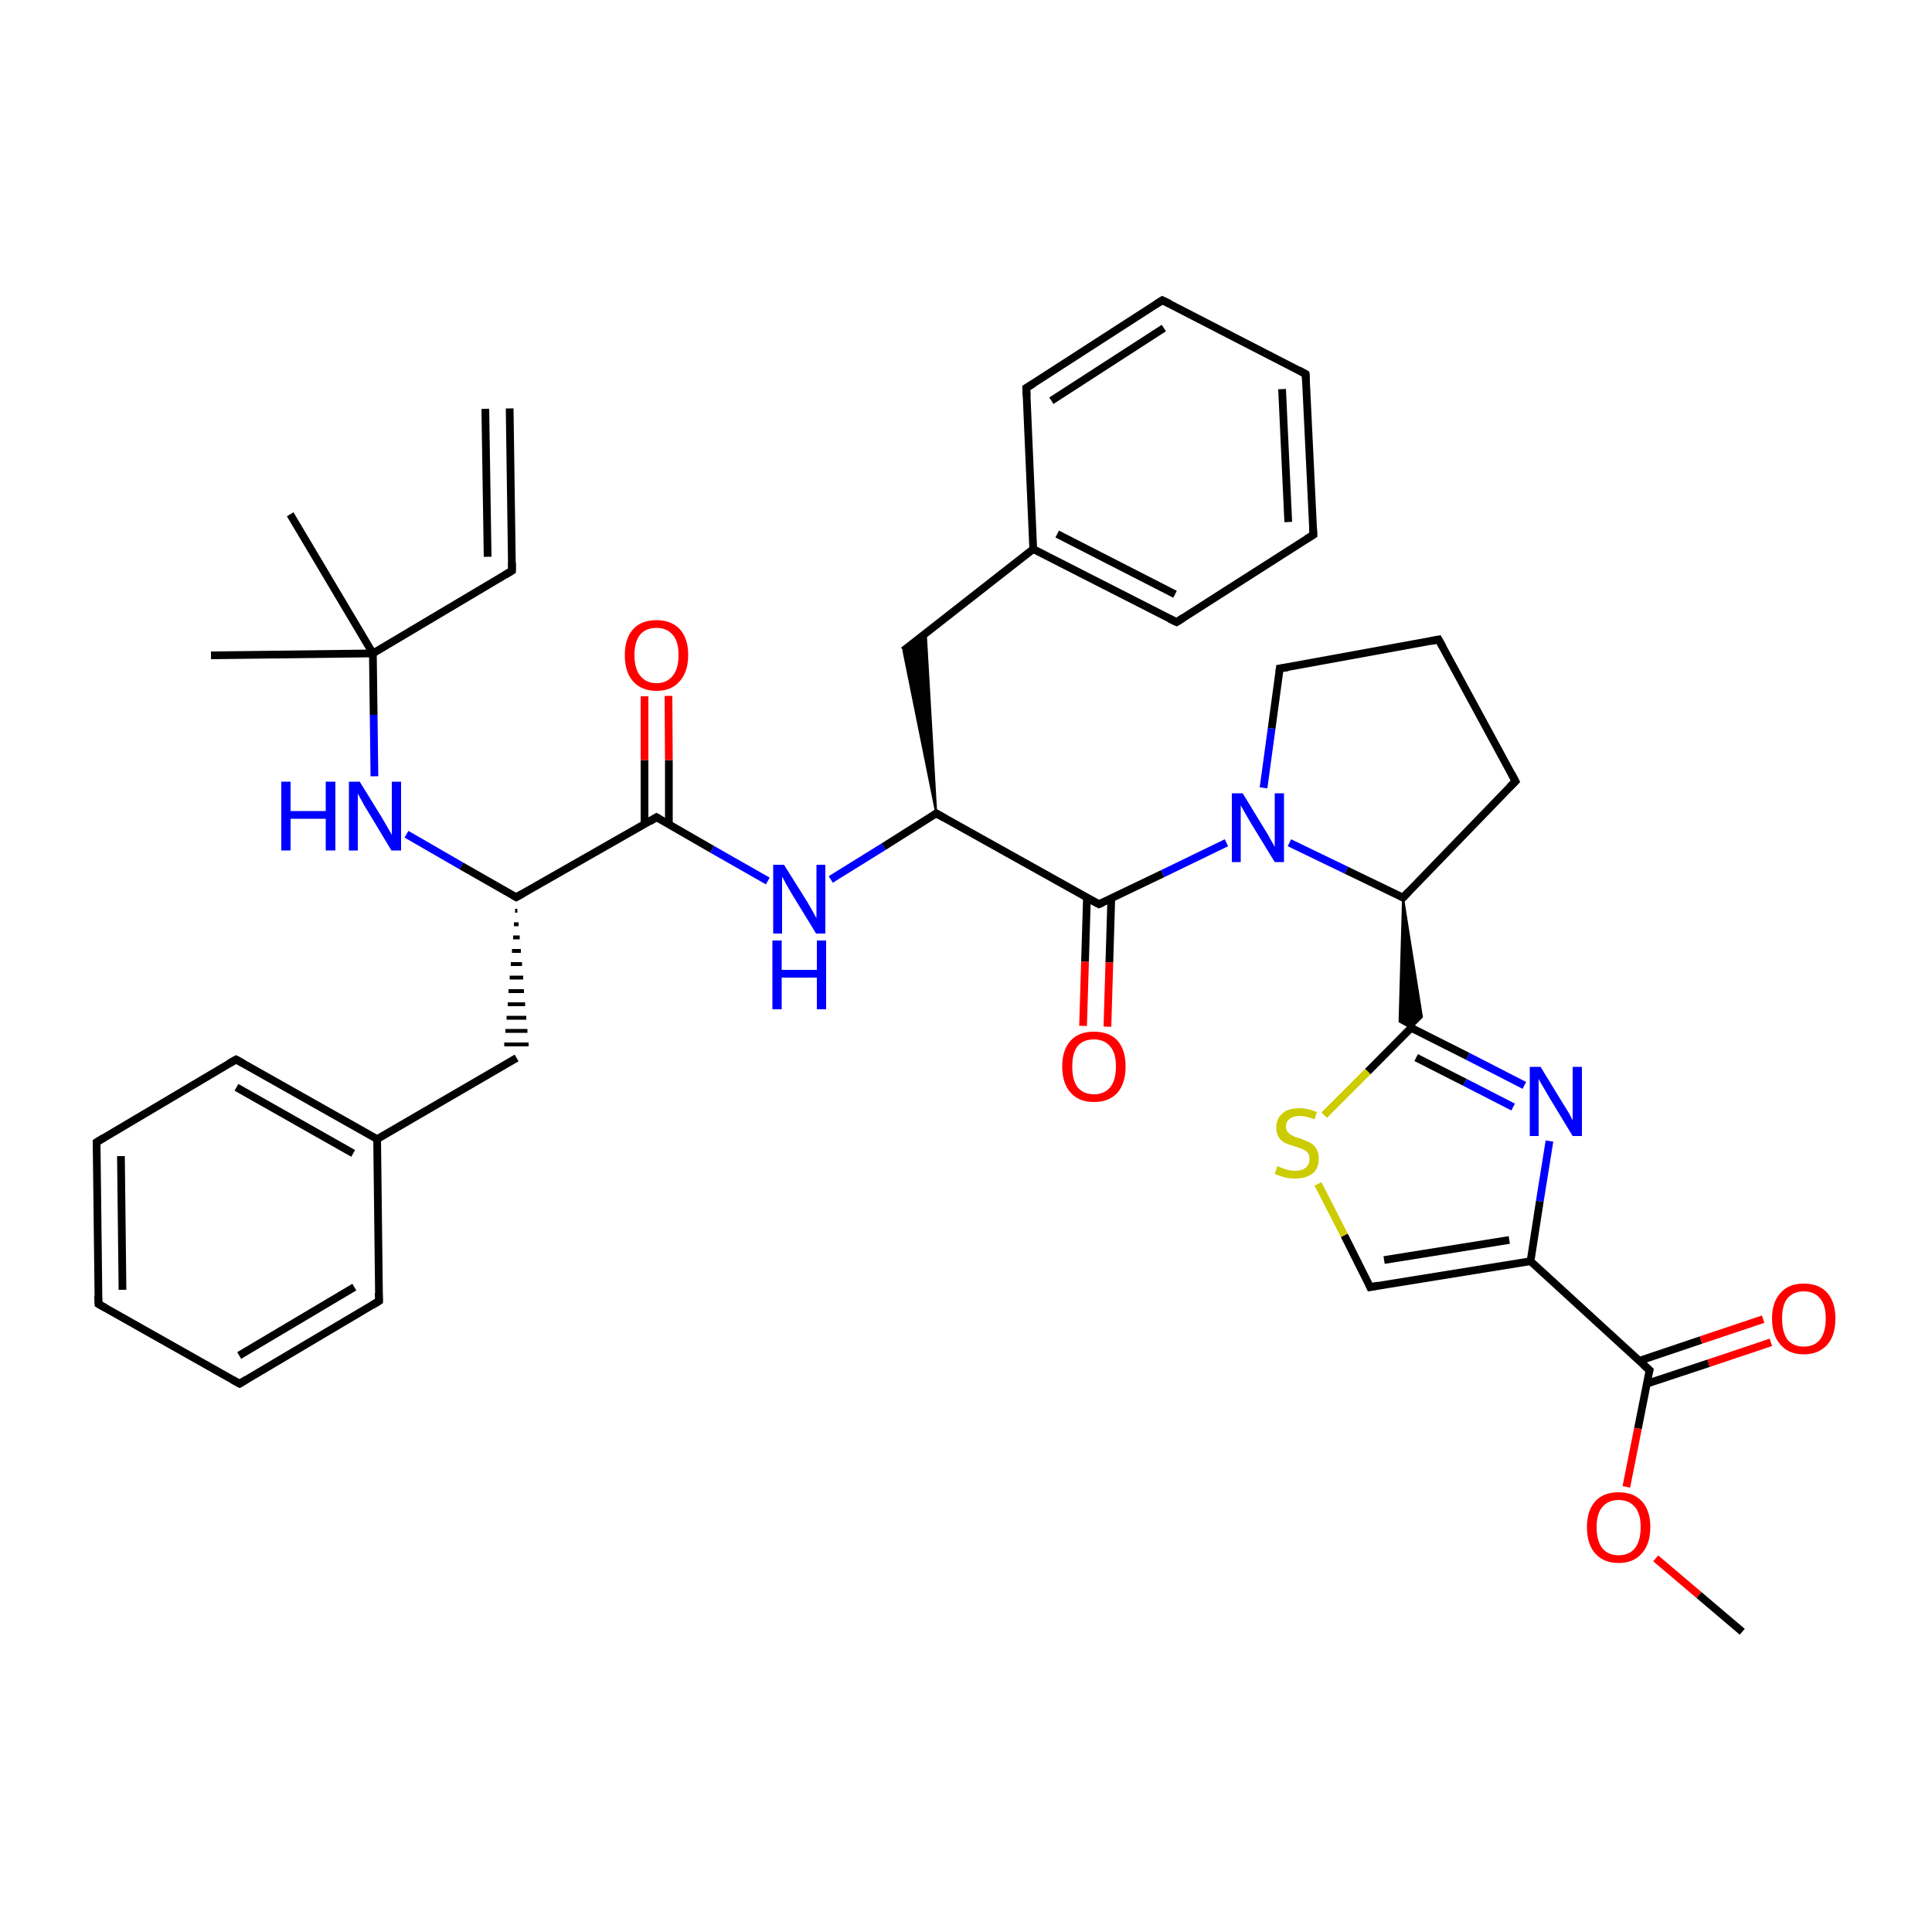 
<svg version='1.1' baseProfile='full'
              xmlns='http://www.w3.org/2000/svg'
                      xmlns:rdkit='http://www.rdkit.org/xml'
                      xmlns:xlink='http://www.w3.org/1999/xlink'
                  xml:space='preserve'
width='500px' height='500px' viewBox='0 0 500 500'>
<!-- END OF HEADER -->
<rect style='opacity:1.0;fill:#FFFFFF;stroke:none' width='500.0' height='500.0' x='0.0' y='0.0'> </rect>
<path class='bond-0 atom-0 atom-1' d='M 54.6,169.6 L 96.5,169.1' style='fill:none;fill-rule:evenodd;stroke:#000000;stroke-width:2.0px;stroke-linecap:butt;stroke-linejoin:miter;stroke-opacity:1' />
<path class='bond-1 atom-1 atom-2' d='M 96.5,169.1 L 75.1,133.1' style='fill:none;fill-rule:evenodd;stroke:#000000;stroke-width:2.0px;stroke-linecap:butt;stroke-linejoin:miter;stroke-opacity:1' />
<path class='bond-2 atom-1 atom-3' d='M 96.5,169.1 L 132.5,147.7' style='fill:none;fill-rule:evenodd;stroke:#000000;stroke-width:2.0px;stroke-linecap:butt;stroke-linejoin:miter;stroke-opacity:1' />
<path class='bond-3 atom-3 atom-4' d='M 132.5,147.7 L 131.9,105.7' style='fill:none;fill-rule:evenodd;stroke:#000000;stroke-width:2.0px;stroke-linecap:butt;stroke-linejoin:miter;stroke-opacity:1' />
<path class='bond-3 atom-3 atom-4' d='M 126.2,144.1 L 125.6,105.8' style='fill:none;fill-rule:evenodd;stroke:#000000;stroke-width:2.0px;stroke-linecap:butt;stroke-linejoin:miter;stroke-opacity:1' />
<path class='bond-4 atom-1 atom-5' d='M 96.5,169.1 L 96.7,185.0' style='fill:none;fill-rule:evenodd;stroke:#000000;stroke-width:2.0px;stroke-linecap:butt;stroke-linejoin:miter;stroke-opacity:1' />
<path class='bond-4 atom-1 atom-5' d='M 96.7,185.0 L 96.9,200.9' style='fill:none;fill-rule:evenodd;stroke:#0000FF;stroke-width:2.0px;stroke-linecap:butt;stroke-linejoin:miter;stroke-opacity:1' />
<path class='bond-5 atom-5 atom-6' d='M 105.2,215.9 L 119.4,224.1' style='fill:none;fill-rule:evenodd;stroke:#0000FF;stroke-width:2.0px;stroke-linecap:butt;stroke-linejoin:miter;stroke-opacity:1' />
<path class='bond-5 atom-5 atom-6' d='M 119.4,224.1 L 133.6,232.2' style='fill:none;fill-rule:evenodd;stroke:#000000;stroke-width:2.0px;stroke-linecap:butt;stroke-linejoin:miter;stroke-opacity:1' />
<path class='bond-6 atom-6 atom-7' d='M 133.3,235.7 L 133.9,235.7' style='fill:none;fill-rule:evenodd;stroke:#000000;stroke-width:1.0px;stroke-linecap:butt;stroke-linejoin:miter;stroke-opacity:1' />
<path class='bond-6 atom-6 atom-7' d='M 133.0,239.2 L 134.2,239.2' style='fill:none;fill-rule:evenodd;stroke:#000000;stroke-width:1.0px;stroke-linecap:butt;stroke-linejoin:miter;stroke-opacity:1' />
<path class='bond-6 atom-6 atom-7' d='M 132.8,242.6 L 134.5,242.6' style='fill:none;fill-rule:evenodd;stroke:#000000;stroke-width:1.0px;stroke-linecap:butt;stroke-linejoin:miter;stroke-opacity:1' />
<path class='bond-6 atom-6 atom-7' d='M 132.5,246.1 L 134.8,246.1' style='fill:none;fill-rule:evenodd;stroke:#000000;stroke-width:1.0px;stroke-linecap:butt;stroke-linejoin:miter;stroke-opacity:1' />
<path class='bond-6 atom-6 atom-7' d='M 132.2,249.5 L 135.1,249.5' style='fill:none;fill-rule:evenodd;stroke:#000000;stroke-width:1.0px;stroke-linecap:butt;stroke-linejoin:miter;stroke-opacity:1' />
<path class='bond-6 atom-6 atom-7' d='M 131.9,253.0 L 135.4,253.0' style='fill:none;fill-rule:evenodd;stroke:#000000;stroke-width:1.0px;stroke-linecap:butt;stroke-linejoin:miter;stroke-opacity:1' />
<path class='bond-6 atom-6 atom-7' d='M 131.6,256.5 L 135.6,256.5' style='fill:none;fill-rule:evenodd;stroke:#000000;stroke-width:1.0px;stroke-linecap:butt;stroke-linejoin:miter;stroke-opacity:1' />
<path class='bond-6 atom-6 atom-7' d='M 131.4,259.9 L 135.9,259.9' style='fill:none;fill-rule:evenodd;stroke:#000000;stroke-width:1.0px;stroke-linecap:butt;stroke-linejoin:miter;stroke-opacity:1' />
<path class='bond-6 atom-6 atom-7' d='M 131.1,263.4 L 136.2,263.4' style='fill:none;fill-rule:evenodd;stroke:#000000;stroke-width:1.0px;stroke-linecap:butt;stroke-linejoin:miter;stroke-opacity:1' />
<path class='bond-6 atom-6 atom-7' d='M 130.8,266.8 L 136.5,266.8' style='fill:none;fill-rule:evenodd;stroke:#000000;stroke-width:1.0px;stroke-linecap:butt;stroke-linejoin:miter;stroke-opacity:1' />
<path class='bond-6 atom-6 atom-7' d='M 130.5,270.3 L 136.8,270.3' style='fill:none;fill-rule:evenodd;stroke:#000000;stroke-width:1.0px;stroke-linecap:butt;stroke-linejoin:miter;stroke-opacity:1' />
<path class='bond-7 atom-7 atom-8' d='M 133.7,273.8 L 97.6,294.8' style='fill:none;fill-rule:evenodd;stroke:#000000;stroke-width:2.0px;stroke-linecap:butt;stroke-linejoin:miter;stroke-opacity:1' />
<path class='bond-8 atom-8 atom-9' d='M 97.6,294.8 L 61.1,274.2' style='fill:none;fill-rule:evenodd;stroke:#000000;stroke-width:2.0px;stroke-linecap:butt;stroke-linejoin:miter;stroke-opacity:1' />
<path class='bond-8 atom-8 atom-9' d='M 91.4,298.5 L 61.2,281.4' style='fill:none;fill-rule:evenodd;stroke:#000000;stroke-width:2.0px;stroke-linecap:butt;stroke-linejoin:miter;stroke-opacity:1' />
<path class='bond-9 atom-9 atom-10' d='M 61.1,274.2 L 25.0,295.6' style='fill:none;fill-rule:evenodd;stroke:#000000;stroke-width:2.0px;stroke-linecap:butt;stroke-linejoin:miter;stroke-opacity:1' />
<path class='bond-10 atom-10 atom-11' d='M 25.0,295.6 L 25.5,337.5' style='fill:none;fill-rule:evenodd;stroke:#000000;stroke-width:2.0px;stroke-linecap:butt;stroke-linejoin:miter;stroke-opacity:1' />
<path class='bond-10 atom-10 atom-11' d='M 31.3,299.2 L 31.7,333.8' style='fill:none;fill-rule:evenodd;stroke:#000000;stroke-width:2.0px;stroke-linecap:butt;stroke-linejoin:miter;stroke-opacity:1' />
<path class='bond-11 atom-11 atom-12' d='M 25.5,337.5 L 62.0,358.1' style='fill:none;fill-rule:evenodd;stroke:#000000;stroke-width:2.0px;stroke-linecap:butt;stroke-linejoin:miter;stroke-opacity:1' />
<path class='bond-12 atom-12 atom-13' d='M 62.0,358.1 L 98.1,336.7' style='fill:none;fill-rule:evenodd;stroke:#000000;stroke-width:2.0px;stroke-linecap:butt;stroke-linejoin:miter;stroke-opacity:1' />
<path class='bond-12 atom-12 atom-13' d='M 61.9,350.8 L 91.7,333.1' style='fill:none;fill-rule:evenodd;stroke:#000000;stroke-width:2.0px;stroke-linecap:butt;stroke-linejoin:miter;stroke-opacity:1' />
<path class='bond-13 atom-6 atom-14' d='M 133.6,232.2 L 169.9,211.5' style='fill:none;fill-rule:evenodd;stroke:#000000;stroke-width:2.0px;stroke-linecap:butt;stroke-linejoin:miter;stroke-opacity:1' />
<path class='bond-14 atom-14 atom-15' d='M 173.1,213.3 L 173.1,196.7' style='fill:none;fill-rule:evenodd;stroke:#000000;stroke-width:2.0px;stroke-linecap:butt;stroke-linejoin:miter;stroke-opacity:1' />
<path class='bond-14 atom-14 atom-15' d='M 173.1,196.7 L 173.0,180.1' style='fill:none;fill-rule:evenodd;stroke:#FF0000;stroke-width:2.0px;stroke-linecap:butt;stroke-linejoin:miter;stroke-opacity:1' />
<path class='bond-14 atom-14 atom-15' d='M 166.8,213.3 L 166.8,196.7' style='fill:none;fill-rule:evenodd;stroke:#000000;stroke-width:2.0px;stroke-linecap:butt;stroke-linejoin:miter;stroke-opacity:1' />
<path class='bond-14 atom-14 atom-15' d='M 166.8,196.7 L 166.8,180.2' style='fill:none;fill-rule:evenodd;stroke:#FF0000;stroke-width:2.0px;stroke-linecap:butt;stroke-linejoin:miter;stroke-opacity:1' />
<path class='bond-15 atom-14 atom-16' d='M 169.9,211.5 L 184.3,219.8' style='fill:none;fill-rule:evenodd;stroke:#000000;stroke-width:2.0px;stroke-linecap:butt;stroke-linejoin:miter;stroke-opacity:1' />
<path class='bond-15 atom-14 atom-16' d='M 184.3,219.8 L 198.7,228.0' style='fill:none;fill-rule:evenodd;stroke:#0000FF;stroke-width:2.0px;stroke-linecap:butt;stroke-linejoin:miter;stroke-opacity:1' />
<path class='bond-16 atom-16 atom-17' d='M 215.0,227.6 L 228.7,219.1' style='fill:none;fill-rule:evenodd;stroke:#0000FF;stroke-width:2.0px;stroke-linecap:butt;stroke-linejoin:miter;stroke-opacity:1' />
<path class='bond-16 atom-16 atom-17' d='M 228.7,219.1 L 242.3,210.5' style='fill:none;fill-rule:evenodd;stroke:#000000;stroke-width:2.0px;stroke-linecap:butt;stroke-linejoin:miter;stroke-opacity:1' />
<path class='bond-17 atom-17 atom-18' d='M 242.3,210.5 L 233.8,168.4 L 239.6,163.9 Z' style='fill:#000000;fill-rule:evenodd;fill-opacity:1;stroke:#000000;stroke-width:0.5px;stroke-linecap:butt;stroke-linejoin:miter;stroke-opacity:1;' />
<path class='bond-18 atom-18 atom-19' d='M 233.8,168.4 L 267.4,142.1' style='fill:none;fill-rule:evenodd;stroke:#000000;stroke-width:2.0px;stroke-linecap:butt;stroke-linejoin:miter;stroke-opacity:1' />
<path class='bond-19 atom-19 atom-20' d='M 267.4,142.1 L 304.5,161.0' style='fill:none;fill-rule:evenodd;stroke:#000000;stroke-width:2.0px;stroke-linecap:butt;stroke-linejoin:miter;stroke-opacity:1' />
<path class='bond-19 atom-19 atom-20' d='M 273.6,138.2 L 304.1,153.8' style='fill:none;fill-rule:evenodd;stroke:#000000;stroke-width:2.0px;stroke-linecap:butt;stroke-linejoin:miter;stroke-opacity:1' />
<path class='bond-20 atom-20 atom-21' d='M 304.5,161.0 L 339.9,138.4' style='fill:none;fill-rule:evenodd;stroke:#000000;stroke-width:2.0px;stroke-linecap:butt;stroke-linejoin:miter;stroke-opacity:1' />
<path class='bond-21 atom-21 atom-22' d='M 339.9,138.4 L 337.9,96.8' style='fill:none;fill-rule:evenodd;stroke:#000000;stroke-width:2.0px;stroke-linecap:butt;stroke-linejoin:miter;stroke-opacity:1' />
<path class='bond-21 atom-21 atom-22' d='M 333.4,135.1 L 331.8,100.7' style='fill:none;fill-rule:evenodd;stroke:#000000;stroke-width:2.0px;stroke-linecap:butt;stroke-linejoin:miter;stroke-opacity:1' />
<path class='bond-22 atom-22 atom-23' d='M 337.9,96.8 L 300.8,77.7' style='fill:none;fill-rule:evenodd;stroke:#000000;stroke-width:2.0px;stroke-linecap:butt;stroke-linejoin:miter;stroke-opacity:1' />
<path class='bond-23 atom-23 atom-24' d='M 300.8,77.7 L 265.6,100.4' style='fill:none;fill-rule:evenodd;stroke:#000000;stroke-width:2.0px;stroke-linecap:butt;stroke-linejoin:miter;stroke-opacity:1' />
<path class='bond-23 atom-23 atom-24' d='M 301.2,84.9 L 272.1,103.7' style='fill:none;fill-rule:evenodd;stroke:#000000;stroke-width:2.0px;stroke-linecap:butt;stroke-linejoin:miter;stroke-opacity:1' />
<path class='bond-24 atom-17 atom-25' d='M 242.3,210.5 L 284.4,234.0' style='fill:none;fill-rule:evenodd;stroke:#000000;stroke-width:2.0px;stroke-linecap:butt;stroke-linejoin:miter;stroke-opacity:1' />
<path class='bond-25 atom-25 atom-26' d='M 281.3,232.3 L 280.8,248.9' style='fill:none;fill-rule:evenodd;stroke:#000000;stroke-width:2.0px;stroke-linecap:butt;stroke-linejoin:miter;stroke-opacity:1' />
<path class='bond-25 atom-25 atom-26' d='M 280.8,248.9 L 280.3,265.5' style='fill:none;fill-rule:evenodd;stroke:#FF0000;stroke-width:2.0px;stroke-linecap:butt;stroke-linejoin:miter;stroke-opacity:1' />
<path class='bond-25 atom-25 atom-26' d='M 287.6,232.5 L 287.1,249.1' style='fill:none;fill-rule:evenodd;stroke:#000000;stroke-width:2.0px;stroke-linecap:butt;stroke-linejoin:miter;stroke-opacity:1' />
<path class='bond-25 atom-25 atom-26' d='M 287.1,249.1 L 286.6,265.7' style='fill:none;fill-rule:evenodd;stroke:#FF0000;stroke-width:2.0px;stroke-linecap:butt;stroke-linejoin:miter;stroke-opacity:1' />
<path class='bond-26 atom-25 atom-27' d='M 284.4,234.0 L 300.9,226.1' style='fill:none;fill-rule:evenodd;stroke:#000000;stroke-width:2.0px;stroke-linecap:butt;stroke-linejoin:miter;stroke-opacity:1' />
<path class='bond-26 atom-25 atom-27' d='M 300.9,226.1 L 317.4,218.1' style='fill:none;fill-rule:evenodd;stroke:#0000FF;stroke-width:2.0px;stroke-linecap:butt;stroke-linejoin:miter;stroke-opacity:1' />
<path class='bond-27 atom-27 atom-28' d='M 327.0,203.9 L 329.1,188.5' style='fill:none;fill-rule:evenodd;stroke:#0000FF;stroke-width:2.0px;stroke-linecap:butt;stroke-linejoin:miter;stroke-opacity:1' />
<path class='bond-27 atom-27 atom-28' d='M 329.1,188.5 L 331.2,173.0' style='fill:none;fill-rule:evenodd;stroke:#000000;stroke-width:2.0px;stroke-linecap:butt;stroke-linejoin:miter;stroke-opacity:1' />
<path class='bond-28 atom-28 atom-29' d='M 331.2,173.0 L 372.3,165.5' style='fill:none;fill-rule:evenodd;stroke:#000000;stroke-width:2.0px;stroke-linecap:butt;stroke-linejoin:miter;stroke-opacity:1' />
<path class='bond-29 atom-29 atom-30' d='M 372.3,165.5 L 392.2,202.2' style='fill:none;fill-rule:evenodd;stroke:#000000;stroke-width:2.0px;stroke-linecap:butt;stroke-linejoin:miter;stroke-opacity:1' />
<path class='bond-30 atom-30 atom-31' d='M 392.2,202.2 L 363.1,232.3' style='fill:none;fill-rule:evenodd;stroke:#000000;stroke-width:2.0px;stroke-linecap:butt;stroke-linejoin:miter;stroke-opacity:1' />
<path class='bond-31 atom-31 atom-32' d='M 363.1,232.3 L 368.0,263.2 L 365.2,266.0 Z' style='fill:#000000;fill-rule:evenodd;fill-opacity:1;stroke:#000000;stroke-width:0.5px;stroke-linecap:butt;stroke-linejoin:miter;stroke-opacity:1;' />
<path class='bond-31 atom-31 atom-32' d='M 363.1,232.3 L 365.2,266.0 L 362.2,264.4 Z' style='fill:#000000;fill-rule:evenodd;fill-opacity:1;stroke:#000000;stroke-width:0.5px;stroke-linecap:butt;stroke-linejoin:miter;stroke-opacity:1;' />
<path class='bond-32 atom-32 atom-33' d='M 365.2,266.0 L 379.9,273.4' style='fill:none;fill-rule:evenodd;stroke:#000000;stroke-width:2.0px;stroke-linecap:butt;stroke-linejoin:miter;stroke-opacity:1' />
<path class='bond-32 atom-32 atom-33' d='M 379.9,273.4 L 394.5,280.9' style='fill:none;fill-rule:evenodd;stroke:#0000FF;stroke-width:2.0px;stroke-linecap:butt;stroke-linejoin:miter;stroke-opacity:1' />
<path class='bond-32 atom-32 atom-33' d='M 366.5,273.7 L 379.1,280.1' style='fill:none;fill-rule:evenodd;stroke:#000000;stroke-width:2.0px;stroke-linecap:butt;stroke-linejoin:miter;stroke-opacity:1' />
<path class='bond-32 atom-32 atom-33' d='M 379.1,280.1 L 391.6,286.5' style='fill:none;fill-rule:evenodd;stroke:#0000FF;stroke-width:2.0px;stroke-linecap:butt;stroke-linejoin:miter;stroke-opacity:1' />
<path class='bond-33 atom-33 atom-34' d='M 401.0,295.3 L 398.5,310.9' style='fill:none;fill-rule:evenodd;stroke:#0000FF;stroke-width:2.0px;stroke-linecap:butt;stroke-linejoin:miter;stroke-opacity:1' />
<path class='bond-33 atom-33 atom-34' d='M 398.5,310.9 L 396.1,326.4' style='fill:none;fill-rule:evenodd;stroke:#000000;stroke-width:2.0px;stroke-linecap:butt;stroke-linejoin:miter;stroke-opacity:1' />
<path class='bond-34 atom-34 atom-35' d='M 396.1,326.4 L 354.6,333.1' style='fill:none;fill-rule:evenodd;stroke:#000000;stroke-width:2.0px;stroke-linecap:butt;stroke-linejoin:miter;stroke-opacity:1' />
<path class='bond-34 atom-34 atom-35' d='M 390.6,320.9 L 358.2,326.1' style='fill:none;fill-rule:evenodd;stroke:#000000;stroke-width:2.0px;stroke-linecap:butt;stroke-linejoin:miter;stroke-opacity:1' />
<path class='bond-35 atom-35 atom-36' d='M 354.6,333.1 L 347.9,319.7' style='fill:none;fill-rule:evenodd;stroke:#000000;stroke-width:2.0px;stroke-linecap:butt;stroke-linejoin:miter;stroke-opacity:1' />
<path class='bond-35 atom-35 atom-36' d='M 347.9,319.7 L 341.1,306.4' style='fill:none;fill-rule:evenodd;stroke:#CCCC00;stroke-width:2.0px;stroke-linecap:butt;stroke-linejoin:miter;stroke-opacity:1' />
<path class='bond-36 atom-34 atom-37' d='M 396.1,326.4 L 426.9,354.6' style='fill:none;fill-rule:evenodd;stroke:#000000;stroke-width:2.0px;stroke-linecap:butt;stroke-linejoin:miter;stroke-opacity:1' />
<path class='bond-37 atom-37 atom-38' d='M 426.2,358.1 L 442.2,352.8' style='fill:none;fill-rule:evenodd;stroke:#000000;stroke-width:2.0px;stroke-linecap:butt;stroke-linejoin:miter;stroke-opacity:1' />
<path class='bond-37 atom-37 atom-38' d='M 442.2,352.8 L 458.3,347.4' style='fill:none;fill-rule:evenodd;stroke:#FF0000;stroke-width:2.0px;stroke-linecap:butt;stroke-linejoin:miter;stroke-opacity:1' />
<path class='bond-37 atom-37 atom-38' d='M 424.2,352.2 L 440.2,346.8' style='fill:none;fill-rule:evenodd;stroke:#000000;stroke-width:2.0px;stroke-linecap:butt;stroke-linejoin:miter;stroke-opacity:1' />
<path class='bond-37 atom-37 atom-38' d='M 440.2,346.8 L 456.3,341.4' style='fill:none;fill-rule:evenodd;stroke:#FF0000;stroke-width:2.0px;stroke-linecap:butt;stroke-linejoin:miter;stroke-opacity:1' />
<path class='bond-38 atom-37 atom-39' d='M 426.9,354.6 L 423.9,369.7' style='fill:none;fill-rule:evenodd;stroke:#000000;stroke-width:2.0px;stroke-linecap:butt;stroke-linejoin:miter;stroke-opacity:1' />
<path class='bond-38 atom-37 atom-39' d='M 423.9,369.7 L 420.9,384.8' style='fill:none;fill-rule:evenodd;stroke:#FF0000;stroke-width:2.0px;stroke-linecap:butt;stroke-linejoin:miter;stroke-opacity:1' />
<path class='bond-39 atom-39 atom-40' d='M 428.5,403.3 L 439.7,412.8' style='fill:none;fill-rule:evenodd;stroke:#FF0000;stroke-width:2.0px;stroke-linecap:butt;stroke-linejoin:miter;stroke-opacity:1' />
<path class='bond-39 atom-39 atom-40' d='M 439.7,412.8 L 450.9,422.3' style='fill:none;fill-rule:evenodd;stroke:#000000;stroke-width:2.0px;stroke-linecap:butt;stroke-linejoin:miter;stroke-opacity:1' />
<path class='bond-40 atom-13 atom-8' d='M 98.1,336.7 L 97.6,294.8' style='fill:none;fill-rule:evenodd;stroke:#000000;stroke-width:2.0px;stroke-linecap:butt;stroke-linejoin:miter;stroke-opacity:1' />
<path class='bond-41 atom-24 atom-19' d='M 265.6,100.4 L 267.4,142.1' style='fill:none;fill-rule:evenodd;stroke:#000000;stroke-width:2.0px;stroke-linecap:butt;stroke-linejoin:miter;stroke-opacity:1' />
<path class='bond-42 atom-31 atom-27' d='M 363.1,232.3 L 348.4,225.2' style='fill:none;fill-rule:evenodd;stroke:#000000;stroke-width:2.0px;stroke-linecap:butt;stroke-linejoin:miter;stroke-opacity:1' />
<path class='bond-42 atom-31 atom-27' d='M 348.4,225.2 L 333.7,218.1' style='fill:none;fill-rule:evenodd;stroke:#0000FF;stroke-width:2.0px;stroke-linecap:butt;stroke-linejoin:miter;stroke-opacity:1' />
<path class='bond-43 atom-36 atom-32' d='M 342.7,288.6 L 354.0,277.3' style='fill:none;fill-rule:evenodd;stroke:#CCCC00;stroke-width:2.0px;stroke-linecap:butt;stroke-linejoin:miter;stroke-opacity:1' />
<path class='bond-43 atom-36 atom-32' d='M 354.0,277.3 L 365.2,266.0' style='fill:none;fill-rule:evenodd;stroke:#000000;stroke-width:2.0px;stroke-linecap:butt;stroke-linejoin:miter;stroke-opacity:1' />
<path d='M 130.7,148.8 L 132.5,147.7 L 132.5,145.6' style='fill:none;stroke:#000000;stroke-width:2.0px;stroke-linecap:butt;stroke-linejoin:miter;stroke-opacity:1;' />
<path d='M 132.9,231.8 L 133.6,232.2 L 135.4,231.2' style='fill:none;stroke:#000000;stroke-width:2.0px;stroke-linecap:butt;stroke-linejoin:miter;stroke-opacity:1;' />
<path d='M 62.9,275.2 L 61.1,274.2 L 59.3,275.2' style='fill:none;stroke:#000000;stroke-width:2.0px;stroke-linecap:butt;stroke-linejoin:miter;stroke-opacity:1;' />
<path d='M 26.8,294.5 L 25.0,295.6 L 25.0,297.7' style='fill:none;stroke:#000000;stroke-width:2.0px;stroke-linecap:butt;stroke-linejoin:miter;stroke-opacity:1;' />
<path d='M 25.4,335.4 L 25.5,337.5 L 27.3,338.5' style='fill:none;stroke:#000000;stroke-width:2.0px;stroke-linecap:butt;stroke-linejoin:miter;stroke-opacity:1;' />
<path d='M 60.2,357.1 L 62.0,358.1 L 63.8,357.0' style='fill:none;stroke:#000000;stroke-width:2.0px;stroke-linecap:butt;stroke-linejoin:miter;stroke-opacity:1;' />
<path d='M 96.3,337.8 L 98.1,336.7 L 98.0,334.6' style='fill:none;stroke:#000000;stroke-width:2.0px;stroke-linecap:butt;stroke-linejoin:miter;stroke-opacity:1;' />
<path d='M 168.1,212.6 L 169.9,211.5 L 170.6,211.9' style='fill:none;stroke:#000000;stroke-width:2.0px;stroke-linecap:butt;stroke-linejoin:miter;stroke-opacity:1;' />
<path d='M 241.6,211.0 L 242.3,210.5 L 244.4,211.7' style='fill:none;stroke:#000000;stroke-width:2.0px;stroke-linecap:butt;stroke-linejoin:miter;stroke-opacity:1;' />
<path d='M 302.6,160.1 L 304.5,161.0 L 306.2,159.9' style='fill:none;stroke:#000000;stroke-width:2.0px;stroke-linecap:butt;stroke-linejoin:miter;stroke-opacity:1;' />
<path d='M 338.1,139.5 L 339.9,138.4 L 339.8,136.3' style='fill:none;stroke:#000000;stroke-width:2.0px;stroke-linecap:butt;stroke-linejoin:miter;stroke-opacity:1;' />
<path d='M 338.0,98.9 L 337.9,96.8 L 336.1,95.8' style='fill:none;stroke:#000000;stroke-width:2.0px;stroke-linecap:butt;stroke-linejoin:miter;stroke-opacity:1;' />
<path d='M 302.7,78.6 L 300.8,77.7 L 299.1,78.8' style='fill:none;stroke:#000000;stroke-width:2.0px;stroke-linecap:butt;stroke-linejoin:miter;stroke-opacity:1;' />
<path d='M 267.4,99.3 L 265.6,100.4 L 265.7,102.5' style='fill:none;stroke:#000000;stroke-width:2.0px;stroke-linecap:butt;stroke-linejoin:miter;stroke-opacity:1;' />
<path d='M 282.3,232.9 L 284.4,234.0 L 285.3,233.6' style='fill:none;stroke:#000000;stroke-width:2.0px;stroke-linecap:butt;stroke-linejoin:miter;stroke-opacity:1;' />
<path d='M 331.1,173.8 L 331.2,173.0 L 333.3,172.7' style='fill:none;stroke:#000000;stroke-width:2.0px;stroke-linecap:butt;stroke-linejoin:miter;stroke-opacity:1;' />
<path d='M 370.3,165.9 L 372.3,165.5 L 373.3,167.3' style='fill:none;stroke:#000000;stroke-width:2.0px;stroke-linecap:butt;stroke-linejoin:miter;stroke-opacity:1;' />
<path d='M 391.2,200.3 L 392.2,202.2 L 390.7,203.7' style='fill:none;stroke:#000000;stroke-width:2.0px;stroke-linecap:butt;stroke-linejoin:miter;stroke-opacity:1;' />
<path d='M 364.5,230.8 L 363.1,232.3 L 362.4,231.9' style='fill:none;stroke:#000000;stroke-width:2.0px;stroke-linecap:butt;stroke-linejoin:miter;stroke-opacity:1;' />
<path d='M 366.0,266.4 L 365.2,266.0 L 364.7,266.6' style='fill:none;stroke:#000000;stroke-width:2.0px;stroke-linecap:butt;stroke-linejoin:miter;stroke-opacity:1;' />
<path d='M 356.7,332.7 L 354.6,333.1 L 354.3,332.4' style='fill:none;stroke:#000000;stroke-width:2.0px;stroke-linecap:butt;stroke-linejoin:miter;stroke-opacity:1;' />
<path d='M 425.3,353.2 L 426.9,354.6 L 426.7,355.3' style='fill:none;stroke:#000000;stroke-width:2.0px;stroke-linecap:butt;stroke-linejoin:miter;stroke-opacity:1;' />
<path class='atom-5' d='M 72.8 202.3
L 75.2 202.3
L 75.2 209.9
L 84.3 209.9
L 84.3 202.3
L 86.8 202.3
L 86.8 220.1
L 84.3 220.1
L 84.3 211.9
L 75.2 211.9
L 75.2 220.1
L 72.8 220.1
L 72.8 202.3
' fill='#0000FF'/>
<path class='atom-5' d='M 93.1 202.3
L 98.9 211.7
Q 99.5 212.7, 100.4 214.3
Q 101.4 216.0, 101.4 216.1
L 101.4 202.3
L 103.8 202.3
L 103.8 220.1
L 101.3 220.1
L 95.1 209.8
Q 94.3 208.6, 93.6 207.2
Q 92.8 205.8, 92.6 205.4
L 92.6 220.1
L 90.3 220.1
L 90.3 202.3
L 93.1 202.3
' fill='#0000FF'/>
<path class='atom-15' d='M 161.7 169.5
Q 161.7 165.3, 163.8 162.9
Q 165.9 160.5, 169.9 160.5
Q 173.8 160.5, 176.0 162.9
Q 178.1 165.3, 178.1 169.5
Q 178.1 173.9, 175.9 176.3
Q 173.8 178.8, 169.9 178.8
Q 166.0 178.8, 163.8 176.3
Q 161.7 173.9, 161.7 169.5
M 169.9 176.8
Q 172.6 176.8, 174.1 174.9
Q 175.6 173.1, 175.6 169.5
Q 175.6 166.0, 174.1 164.3
Q 172.6 162.5, 169.9 162.5
Q 167.2 162.5, 165.7 164.2
Q 164.2 166.0, 164.2 169.5
Q 164.2 173.1, 165.7 174.9
Q 167.2 176.8, 169.9 176.8
' fill='#FF0000'/>
<path class='atom-16' d='M 202.9 223.8
L 208.8 233.2
Q 209.4 234.2, 210.3 235.8
Q 211.2 237.5, 211.3 237.6
L 211.3 223.8
L 213.6 223.8
L 213.6 241.6
L 211.2 241.6
L 204.9 231.3
Q 204.2 230.1, 203.4 228.7
Q 202.7 227.3, 202.4 226.9
L 202.4 241.6
L 200.1 241.6
L 200.1 223.8
L 202.9 223.8
' fill='#0000FF'/>
<path class='atom-16' d='M 199.9 243.4
L 202.3 243.4
L 202.3 251.0
L 211.4 251.0
L 211.4 243.4
L 213.8 243.4
L 213.8 261.2
L 211.4 261.2
L 211.4 253.0
L 202.3 253.0
L 202.3 261.2
L 199.9 261.2
L 199.9 243.4
' fill='#0000FF'/>
<path class='atom-26' d='M 274.9 276.0
Q 274.9 271.7, 277.1 269.3
Q 279.2 267.0, 283.1 267.0
Q 287.1 267.0, 289.2 269.3
Q 291.3 271.7, 291.3 276.0
Q 291.3 280.3, 289.2 282.8
Q 287.0 285.2, 283.1 285.2
Q 279.2 285.2, 277.1 282.8
Q 274.9 280.4, 274.9 276.0
M 283.1 283.2
Q 285.8 283.2, 287.3 281.4
Q 288.8 279.6, 288.8 276.0
Q 288.8 272.5, 287.3 270.8
Q 285.8 269.0, 283.1 269.0
Q 280.4 269.0, 278.9 270.7
Q 277.5 272.5, 277.5 276.0
Q 277.5 279.6, 278.9 281.4
Q 280.4 283.2, 283.1 283.2
' fill='#FF0000'/>
<path class='atom-27' d='M 321.6 205.3
L 327.4 214.8
Q 328.0 215.7, 328.9 217.4
Q 329.9 219.1, 329.9 219.2
L 329.9 205.3
L 332.3 205.3
L 332.3 223.1
L 329.9 223.1
L 323.6 212.8
Q 322.9 211.6, 322.1 210.2
Q 321.3 208.8, 321.1 208.4
L 321.1 223.1
L 318.8 223.1
L 318.8 205.3
L 321.6 205.3
' fill='#0000FF'/>
<path class='atom-33' d='M 398.7 276.1
L 404.5 285.6
Q 405.1 286.5, 406.1 288.2
Q 407.0 289.9, 407.0 290.0
L 407.0 276.1
L 409.4 276.1
L 409.4 294.0
L 407.0 294.0
L 400.7 283.6
Q 400.0 282.4, 399.2 281.0
Q 398.4 279.7, 398.2 279.2
L 398.2 294.0
L 395.9 294.0
L 395.9 276.1
L 398.7 276.1
' fill='#0000FF'/>
<path class='atom-36' d='M 330.6 301.8
Q 330.8 301.9, 331.6 302.2
Q 332.5 302.6, 333.4 302.8
Q 334.3 303.0, 335.2 303.0
Q 336.9 303.0, 337.9 302.2
Q 338.9 301.4, 338.9 299.9
Q 338.9 299.0, 338.4 298.3
Q 337.9 297.7, 337.1 297.4
Q 336.4 297.1, 335.1 296.7
Q 333.5 296.2, 332.6 295.8
Q 331.6 295.3, 331.0 294.4
Q 330.3 293.4, 330.3 291.8
Q 330.3 289.6, 331.8 288.2
Q 333.3 286.8, 336.4 286.8
Q 338.4 286.8, 340.8 287.8
L 340.2 289.7
Q 338.0 288.8, 336.4 288.8
Q 334.7 288.8, 333.7 289.6
Q 332.8 290.3, 332.8 291.5
Q 332.8 292.5, 333.3 293.0
Q 333.8 293.6, 334.5 293.9
Q 335.2 294.3, 336.4 294.6
Q 338.0 295.2, 339.0 295.7
Q 340.0 296.2, 340.6 297.2
Q 341.3 298.2, 341.3 299.9
Q 341.3 302.4, 339.7 303.7
Q 338.0 305.0, 335.3 305.0
Q 333.7 305.0, 332.5 304.7
Q 331.3 304.4, 329.9 303.8
L 330.6 301.8
' fill='#CCCC00'/>
<path class='atom-38' d='M 458.6 341.2
Q 458.6 337.0, 460.8 334.6
Q 462.9 332.2, 466.8 332.2
Q 470.8 332.2, 472.9 334.6
Q 475.0 337.0, 475.0 341.2
Q 475.0 345.6, 472.9 348.0
Q 470.7 350.5, 466.8 350.5
Q 462.9 350.5, 460.8 348.0
Q 458.6 345.6, 458.6 341.2
M 466.8 348.5
Q 469.5 348.5, 471.0 346.7
Q 472.5 344.8, 472.5 341.2
Q 472.5 337.7, 471.0 336.0
Q 469.5 334.2, 466.8 334.2
Q 464.1 334.2, 462.6 336.0
Q 461.2 337.7, 461.2 341.2
Q 461.2 344.8, 462.6 346.7
Q 464.1 348.5, 466.8 348.5
' fill='#FF0000'/>
<path class='atom-39' d='M 410.7 395.2
Q 410.7 391.0, 412.8 388.6
Q 414.9 386.2, 418.9 386.2
Q 422.8 386.2, 425.0 388.6
Q 427.1 391.0, 427.1 395.2
Q 427.1 399.6, 424.9 402.0
Q 422.8 404.5, 418.9 404.5
Q 415.0 404.5, 412.8 402.0
Q 410.7 399.6, 410.7 395.2
M 418.9 402.5
Q 421.6 402.5, 423.1 400.7
Q 424.6 398.8, 424.6 395.2
Q 424.6 391.7, 423.1 390.0
Q 421.6 388.2, 418.9 388.2
Q 416.2 388.2, 414.7 390.0
Q 413.2 391.7, 413.2 395.2
Q 413.2 398.8, 414.7 400.7
Q 416.2 402.5, 418.9 402.5
' fill='#FF0000'/>
</svg>
